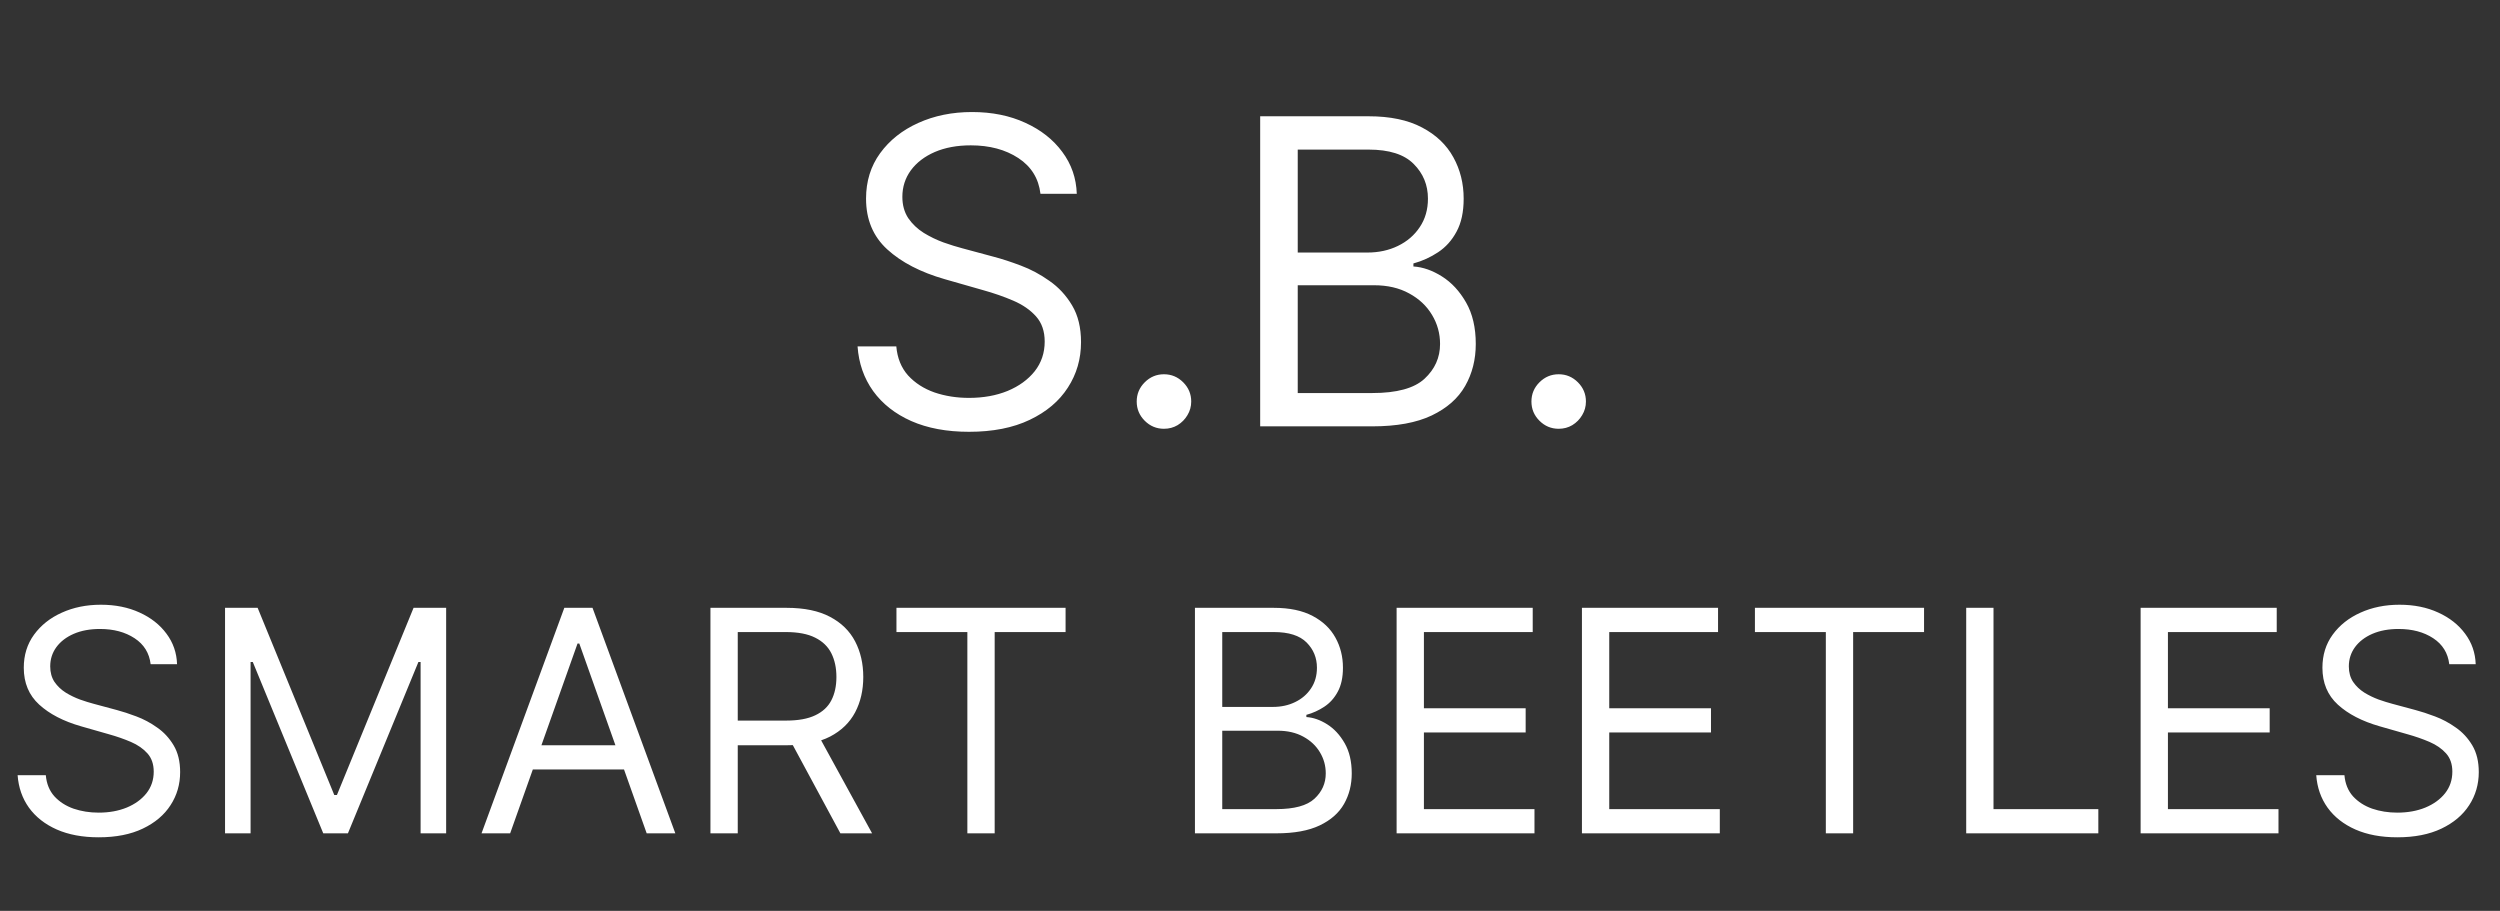 <?xml version="1.0" encoding="UTF-8"?> <svg xmlns="http://www.w3.org/2000/svg" width="129" height="47" viewBox="0 0 129 47" fill="none"><rect x="0" y="0" width="129" height="47" fill="#333333" stroke="none"/><path d="M7.773 34.273C7.705 33.697 7.428 33.25 6.943 32.932C6.458 32.614 5.864 32.455 5.159 32.455C4.644 32.455 4.193 32.538 3.807 32.705C3.424 32.871 3.125 33.1 2.909 33.392C2.697 33.684 2.591 34.015 2.591 34.386C2.591 34.697 2.665 34.964 2.812 35.188C2.964 35.407 3.157 35.591 3.392 35.739C3.627 35.883 3.873 36.002 4.131 36.097C4.388 36.188 4.625 36.261 4.841 36.318L6.023 36.636C6.326 36.716 6.663 36.826 7.034 36.966C7.409 37.106 7.767 37.297 8.108 37.54C8.453 37.778 8.737 38.085 8.96 38.46C9.184 38.835 9.295 39.295 9.295 39.841C9.295 40.47 9.131 41.038 8.801 41.545C8.475 42.053 7.998 42.456 7.369 42.756C6.744 43.055 5.985 43.205 5.091 43.205C4.258 43.205 3.536 43.07 2.926 42.801C2.32 42.532 1.843 42.157 1.494 41.676C1.15 41.195 0.955 40.636 0.909 40H2.364C2.402 40.439 2.549 40.803 2.807 41.091C3.068 41.375 3.398 41.587 3.795 41.727C4.197 41.864 4.629 41.932 5.091 41.932C5.629 41.932 6.112 41.845 6.54 41.67C6.968 41.492 7.307 41.246 7.557 40.932C7.807 40.614 7.932 40.242 7.932 39.818C7.932 39.432 7.824 39.117 7.608 38.875C7.392 38.633 7.108 38.436 6.756 38.284C6.403 38.133 6.023 38 5.614 37.886L4.182 37.477C3.273 37.216 2.553 36.843 2.023 36.358C1.492 35.873 1.227 35.239 1.227 34.455C1.227 33.803 1.403 33.235 1.756 32.75C2.112 32.261 2.589 31.883 3.188 31.614C3.79 31.341 4.462 31.204 5.205 31.204C5.955 31.204 6.621 31.339 7.205 31.608C7.788 31.873 8.25 32.237 8.591 32.699C8.936 33.161 9.117 33.686 9.136 34.273H7.773ZM11.612 31.364H13.294L17.249 41.023H17.385L21.34 31.364H23.021V43H21.703V34.159H21.59L17.953 43H16.68L13.044 34.159H12.93V43H11.612V31.364ZM26.324 43H24.847L29.119 31.364H30.574L34.847 43H33.369L29.892 33.205H29.801L26.324 43ZM26.869 38.455H32.824V39.705H26.869V38.455ZM36.659 43V31.364H40.591C41.5 31.364 42.246 31.519 42.83 31.829C43.413 32.136 43.845 32.559 44.125 33.097C44.405 33.635 44.545 34.246 44.545 34.932C44.545 35.617 44.405 36.225 44.125 36.756C43.845 37.286 43.415 37.703 42.835 38.006C42.256 38.305 41.515 38.455 40.614 38.455H37.432V37.182H40.568C41.189 37.182 41.689 37.091 42.068 36.909C42.451 36.727 42.727 36.47 42.898 36.136C43.072 35.799 43.159 35.398 43.159 34.932C43.159 34.466 43.072 34.059 42.898 33.71C42.724 33.362 42.445 33.093 42.062 32.903C41.68 32.71 41.174 32.614 40.545 32.614H38.068V43H36.659ZM42.136 37.773L45 43H43.364L40.545 37.773H42.136ZM46.257 32.614V31.364H54.984V32.614H51.325V43H49.916V32.614H46.257ZM61.659 43V31.364H65.727C66.538 31.364 67.206 31.504 67.733 31.784C68.26 32.061 68.651 32.434 68.909 32.903C69.167 33.369 69.296 33.886 69.296 34.455C69.296 34.955 69.206 35.367 69.028 35.693C68.854 36.019 68.623 36.276 68.335 36.466C68.051 36.655 67.742 36.795 67.409 36.886V37C67.765 37.023 68.123 37.148 68.483 37.375C68.843 37.602 69.144 37.928 69.386 38.352C69.629 38.776 69.75 39.295 69.75 39.909C69.75 40.492 69.617 41.017 69.352 41.483C69.087 41.949 68.669 42.318 68.097 42.591C67.525 42.864 66.78 43 65.864 43H61.659ZM63.068 41.75H65.864C66.784 41.75 67.438 41.572 67.824 41.216C68.214 40.856 68.409 40.42 68.409 39.909C68.409 39.515 68.309 39.151 68.108 38.818C67.907 38.481 67.621 38.212 67.25 38.011C66.879 37.807 66.439 37.705 65.932 37.705H63.068V41.75ZM63.068 36.477H65.682C66.106 36.477 66.489 36.394 66.829 36.227C67.174 36.061 67.447 35.826 67.648 35.523C67.852 35.22 67.954 34.864 67.954 34.455C67.954 33.943 67.776 33.51 67.421 33.153C67.064 32.794 66.5 32.614 65.727 32.614H63.068V36.477ZM72.065 43V31.364H79.088V32.614H73.474V36.545H78.724V37.795H73.474V41.75H79.179V43H72.065ZM81.628 43V31.364H88.651V32.614H83.037V36.545H88.287V37.795H83.037V41.75H88.742V43H81.628ZM90.554 32.614V31.364H99.281V32.614H95.622V43H94.213V32.614H90.554ZM101.456 43V31.364H102.865V41.75H108.274V43H101.456ZM110.456 43V31.364H117.479V32.614H111.865V36.545H117.115V37.795H111.865V41.75H117.57V43H110.456ZM126.382 34.273C126.314 33.697 126.037 33.25 125.553 32.932C125.068 32.614 124.473 32.455 123.768 32.455C123.253 32.455 122.803 32.538 122.416 32.705C122.034 32.871 121.734 33.1 121.518 33.392C121.306 33.684 121.2 34.015 121.2 34.386C121.2 34.697 121.274 34.964 121.422 35.188C121.573 35.407 121.767 35.591 122.001 35.739C122.236 35.883 122.482 36.002 122.74 36.097C122.998 36.188 123.234 36.261 123.45 36.318L124.632 36.636C124.935 36.716 125.272 36.826 125.643 36.966C126.018 37.106 126.376 37.297 126.717 37.54C127.062 37.778 127.346 38.085 127.57 38.46C127.793 38.835 127.905 39.295 127.905 39.841C127.905 40.47 127.74 41.038 127.411 41.545C127.085 42.053 126.607 42.456 125.979 42.756C125.354 43.055 124.594 43.205 123.7 43.205C122.867 43.205 122.145 43.07 121.536 42.801C120.929 42.532 120.452 42.157 120.104 41.676C119.759 41.195 119.564 40.636 119.518 40H120.973C121.011 40.439 121.159 40.803 121.416 41.091C121.678 41.375 122.007 41.587 122.405 41.727C122.806 41.864 123.238 41.932 123.7 41.932C124.238 41.932 124.721 41.845 125.149 41.67C125.577 41.492 125.916 41.246 126.166 40.932C126.416 40.614 126.541 40.242 126.541 39.818C126.541 39.432 126.433 39.117 126.217 38.875C126.001 38.633 125.717 38.436 125.365 38.284C125.013 38.133 124.632 38 124.223 37.886L122.791 37.477C121.882 37.216 121.162 36.843 120.632 36.358C120.102 35.873 119.837 35.239 119.837 34.455C119.837 33.803 120.013 33.235 120.365 32.75C120.721 32.261 121.198 31.883 121.797 31.614C122.399 31.341 123.071 31.204 123.814 31.204C124.564 31.204 125.231 31.339 125.814 31.608C126.397 31.873 126.859 32.237 127.2 32.699C127.545 33.161 127.727 33.686 127.746 34.273H126.382Z" fill="white"></path><path d="M53.688 10C53.594 9.208 53.214 8.594 52.547 8.156C51.88 7.719 51.062 7.5 50.094 7.5C49.385 7.5 48.766 7.615 48.234 7.844C47.708 8.073 47.297 8.388 47 8.789C46.708 9.19 46.562 9.646 46.562 10.156C46.562 10.583 46.664 10.95 46.867 11.258C47.075 11.56 47.341 11.812 47.664 12.016C47.987 12.213 48.325 12.378 48.68 12.508C49.034 12.633 49.359 12.734 49.656 12.812L51.281 13.25C51.698 13.359 52.161 13.51 52.672 13.703C53.188 13.896 53.68 14.159 54.148 14.492C54.622 14.82 55.013 15.242 55.32 15.758C55.628 16.273 55.781 16.906 55.781 17.656C55.781 18.521 55.555 19.302 55.102 20C54.654 20.698 53.997 21.253 53.133 21.664C52.273 22.076 51.229 22.281 50 22.281C48.854 22.281 47.862 22.096 47.023 21.727C46.19 21.357 45.534 20.841 45.055 20.18C44.581 19.518 44.312 18.75 44.25 17.875H46.25C46.302 18.479 46.505 18.979 46.859 19.375C47.219 19.766 47.672 20.057 48.219 20.25C48.771 20.438 49.365 20.531 50 20.531C50.74 20.531 51.404 20.412 51.992 20.172C52.581 19.927 53.047 19.588 53.391 19.156C53.734 18.719 53.906 18.208 53.906 17.625C53.906 17.094 53.758 16.662 53.461 16.328C53.164 15.995 52.773 15.724 52.289 15.516C51.805 15.307 51.281 15.125 50.719 14.969L48.75 14.406C47.5 14.047 46.51 13.534 45.781 12.867C45.052 12.2 44.688 11.328 44.688 10.25C44.688 9.354 44.93 8.573 45.414 7.906C45.904 7.234 46.56 6.714 47.383 6.344C48.211 5.969 49.135 5.781 50.156 5.781C51.188 5.781 52.104 5.966 52.906 6.336C53.708 6.701 54.344 7.201 54.812 7.836C55.286 8.471 55.536 9.193 55.562 10H53.688ZM60.06 22.125C59.675 22.125 59.344 21.987 59.068 21.711C58.792 21.435 58.654 21.104 58.654 20.719C58.654 20.333 58.792 20.003 59.068 19.727C59.344 19.451 59.675 19.312 60.06 19.312C60.446 19.312 60.777 19.451 61.053 19.727C61.329 20.003 61.467 20.333 61.467 20.719C61.467 20.974 61.402 21.208 61.272 21.422C61.147 21.635 60.977 21.807 60.764 21.938C60.555 22.062 60.321 22.125 60.06 22.125ZM65.025 22V6H70.619C71.734 6 72.653 6.193 73.377 6.578C74.101 6.958 74.64 7.471 74.994 8.117C75.348 8.758 75.525 9.469 75.525 10.25C75.525 10.938 75.403 11.505 75.158 11.953C74.919 12.401 74.601 12.755 74.205 13.016C73.814 13.276 73.39 13.469 72.932 13.594V13.75C73.421 13.781 73.913 13.953 74.408 14.266C74.903 14.578 75.317 15.026 75.65 15.609C75.984 16.193 76.15 16.906 76.15 17.75C76.15 18.552 75.968 19.273 75.603 19.914C75.239 20.555 74.663 21.062 73.877 21.438C73.091 21.812 72.067 22 70.807 22H65.025ZM66.963 20.281H70.807C72.072 20.281 72.971 20.037 73.502 19.547C74.038 19.052 74.307 18.453 74.307 17.75C74.307 17.208 74.169 16.708 73.893 16.25C73.617 15.787 73.223 15.417 72.713 15.141C72.203 14.859 71.598 14.719 70.9 14.719H66.963V20.281ZM66.963 13.031H70.557C71.14 13.031 71.666 12.917 72.135 12.688C72.609 12.458 72.984 12.135 73.26 11.719C73.541 11.302 73.682 10.812 73.682 10.25C73.682 9.547 73.437 8.951 72.947 8.461C72.458 7.966 71.682 7.719 70.619 7.719H66.963V13.031ZM80.428 22.125C80.042 22.125 79.712 21.987 79.436 21.711C79.159 21.435 79.022 21.104 79.022 20.719C79.022 20.333 79.159 20.003 79.436 19.727C79.712 19.451 80.042 19.312 80.428 19.312C80.813 19.312 81.144 19.451 81.42 19.727C81.696 20.003 81.834 20.333 81.834 20.719C81.834 20.974 81.769 21.208 81.639 21.422C81.514 21.635 81.344 21.807 81.131 21.938C80.922 22.062 80.688 22.125 80.428 22.125Z" fill="white"></path></svg> 